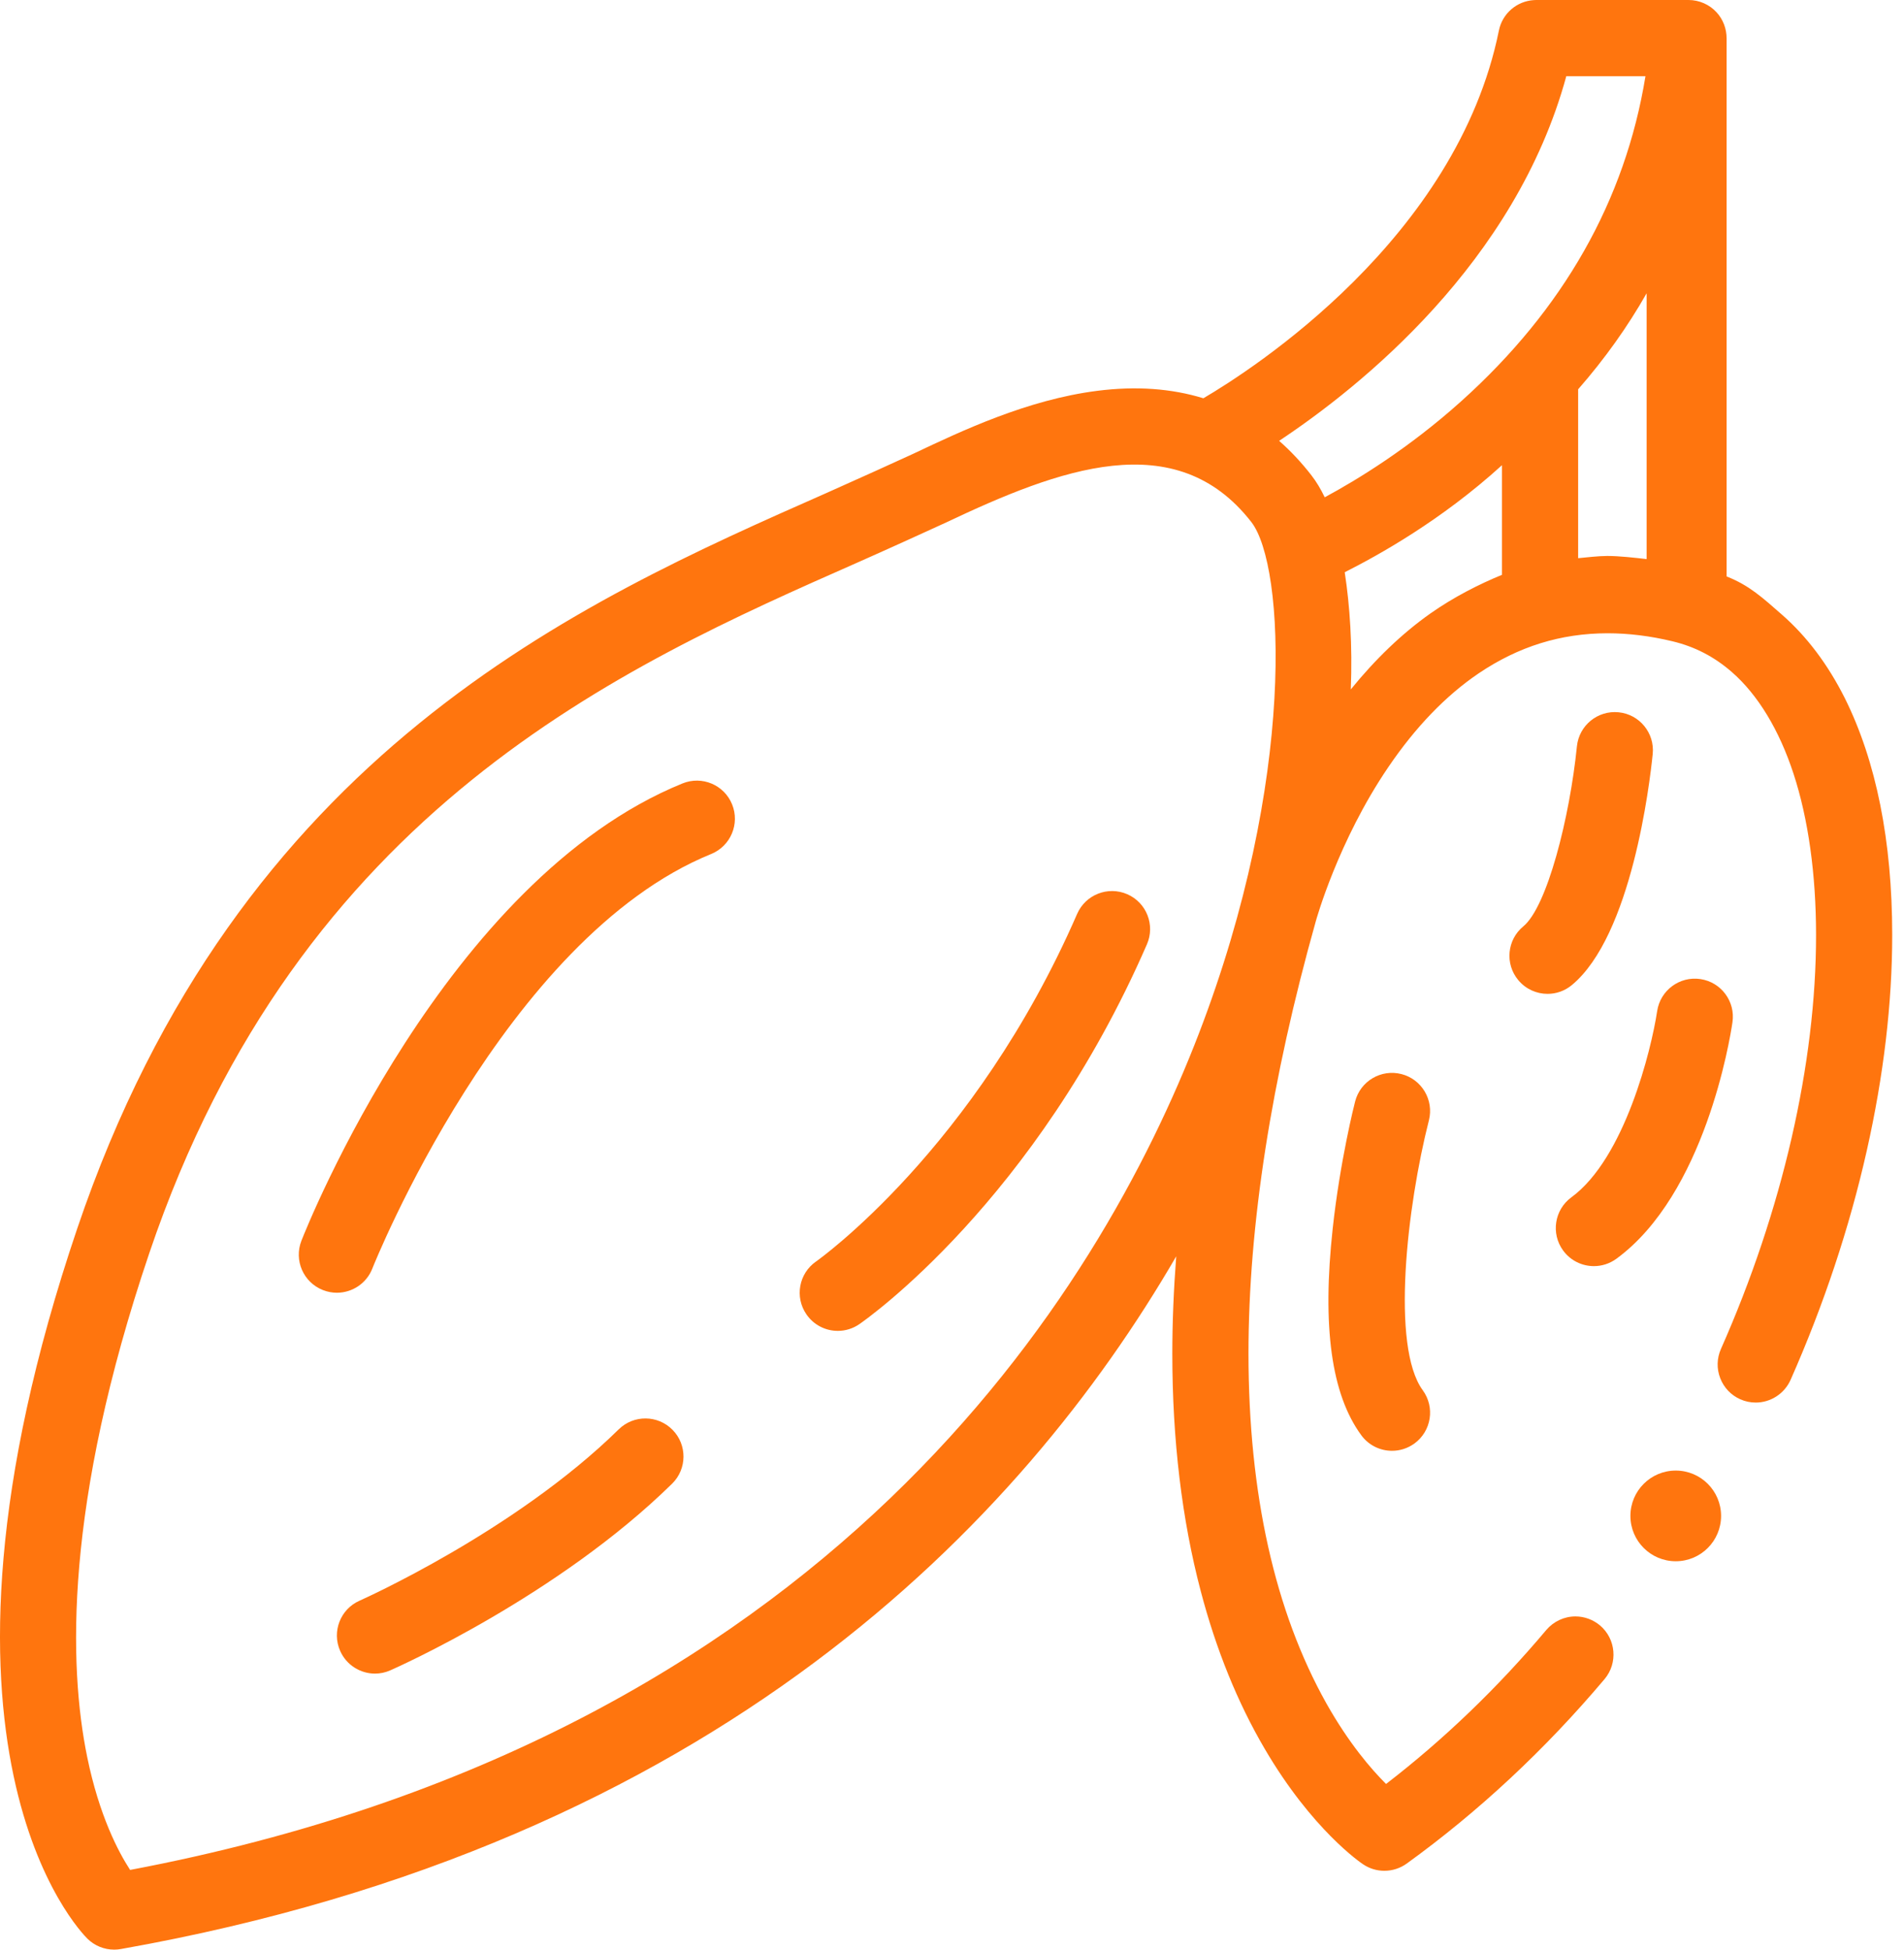 <?xml version="1.0" encoding="UTF-8"?>
<svg width="42px" height="43px" viewBox="0 0 42 43" version="1.1" xmlns="http://www.w3.org/2000/svg" xmlns:xlink="http://www.w3.org/1999/xlink">
    <title>cocoa</title>
    <g id="Symbols" stroke="none" stroke-width="1" fill="none" fill-rule="evenodd">
        <g id="vyhody" transform="translate(-462, 0)" fill="#FF750E" fill-rule="nonzero">
            <g id="cocoa" transform="translate(462, 0)">
                <path d="M15.055,17.279 C9.824,19.406 6.776,27.041 6.649,27.365 C6.48,27.797 6.692,28.284 7.124,28.453 C7.225,28.493 7.329,28.512 7.431,28.512 C7.766,28.512 8.083,28.31 8.213,27.979 C8.241,27.906 11.127,20.689 15.688,18.835 C16.117,18.66 16.324,18.17 16.149,17.74 C15.975,17.311 15.485,17.104 15.055,17.279 L15.055,17.279 Z" id="Path"></path>
                <path d="M13.648,31.525 C11.361,33.772 7.985,35.28 7.933,35.303 C7.508,35.49 7.316,35.985 7.503,36.41 C7.641,36.724 7.949,36.912 8.272,36.912 C8.385,36.912 8.5,36.889 8.61,36.84 C8.76,36.774 12.308,35.196 14.826,32.723 C15.157,32.398 15.161,31.866 14.836,31.536 C14.511,31.205 13.979,31.2 13.648,31.525 Z" id="Path"></path>
                <path d="M24.865,19.722 C24.44,19.537 23.945,19.732 23.76,20.157 C21.5,25.348 18.037,27.798 18.002,27.822 C17.621,28.086 17.526,28.608 17.789,28.989 C17.952,29.226 18.214,29.353 18.481,29.353 C18.645,29.353 18.812,29.305 18.957,29.204 C19.114,29.096 22.838,26.483 25.3,20.827 C25.485,20.402 25.291,19.907 24.865,19.722 L24.865,19.722 Z" id="Path"></path>
                <path d="M40.696,15.401 C40.323,14.657 39.856,14.036 39.307,13.556 C38.89,13.192 38.591,12.911 38.087,12.714 L38.087,0.851 C38.087,0.85 38.087,0.849 38.087,0.848 C38.087,0.636 38.011,0.43 37.866,0.272 C37.707,0.099 37.482,0 37.247,0 L33.887,0 C33.868,0 33.852,0.001 33.838,0.002 C33.46,0.024 33.14,0.297 33.064,0.673 C32.135,5.26 27.617,8.155 26.545,8.784 C25.839,8.567 25.057,8.511 24.203,8.62 C22.661,8.816 21.208,9.505 20.148,10.007 C19.974,10.089 18.736,10.65 18.236,10.871 C12.758,13.289 5.256,16.6 1.702,27.101 C-2.175,38.555 1.761,42.593 1.93,42.76 C2.088,42.915 2.3,43 2.518,43 C2.567,43 2.616,42.996 2.665,42.987 C15.799,40.662 22.544,33.569 25.946,27.709 C25.89,28.444 25.86,29.16 25.86,29.855 C25.86,31.749 26.07,33.513 26.488,35.097 C26.826,36.383 27.299,37.549 27.894,38.564 C28.943,40.359 30.025,41.09 30.07,41.119 C30.209,41.212 30.37,41.261 30.537,41.261 C30.714,41.261 30.885,41.206 31.029,41.103 C32.615,39.957 34.083,38.588 35.395,37.033 C35.693,36.678 35.647,36.148 35.294,35.849 C35.142,35.722 34.95,35.651 34.752,35.651 C34.504,35.651 34.27,35.761 34.109,35.95 C33.036,37.225 31.847,38.367 30.575,39.346 C30.246,39.019 29.753,38.446 29.26,37.572 C28.121,35.54 27.542,32.944 27.54,29.855 C27.54,27.027 28.042,23.811 29.026,20.315 C29.031,20.298 29.514,18.551 30.624,16.92 C31.223,16.037 31.894,15.341 32.619,14.85 C33.498,14.258 34.428,13.968 35.462,13.967 C35.922,13.967 36.404,14.026 36.897,14.145 C37.387,14.263 37.814,14.484 38.201,14.821 C38.776,15.322 39.247,16.098 39.563,17.065 C39.889,18.059 40.06,19.289 40.06,20.621 C40.062,23.454 39.316,26.698 37.961,29.754 C37.871,29.959 37.865,30.187 37.946,30.396 C38.027,30.606 38.184,30.771 38.389,30.862 C38.497,30.91 38.612,30.934 38.729,30.934 C39.061,30.934 39.362,30.737 39.498,30.434 C40.231,28.776 40.797,27.075 41.179,25.378 C41.55,23.73 41.74,22.129 41.74,20.621 C41.739,18.547 41.387,16.791 40.696,15.401 Z M26.444,22.8 C24.267,28.459 18.318,38.322 2.87,41.242 C2.608,40.84 2.188,40.04 1.924,38.754 C1.512,36.746 1.415,33.188 3.293,27.639 C6.61,17.839 13.722,14.699 18.915,12.407 C19.419,12.185 20.685,11.611 20.867,11.525 C23.36,10.344 25.934,9.37 27.603,11.514 C28.346,12.47 28.603,17.187 26.444,22.8 Z M28.928,10.483 C28.707,10.198 28.469,9.945 28.216,9.723 C30.011,8.531 33.429,5.797 34.551,1.68 L36.297,1.68 C35.852,4.417 34.487,6.826 32.231,8.851 C31.077,9.887 29.942,10.58 29.222,10.968 C29.133,10.783 29.035,10.62 28.928,10.483 L28.928,10.483 Z M33.132,12.678 C32.628,12.884 32.067,13.169 31.556,13.528 C30.921,13.976 30.338,14.54 29.797,15.205 C29.835,14.235 29.777,13.363 29.663,12.621 C30.405,12.246 31.788,11.482 33.132,10.26 L33.132,12.678 Z M36.323,12.331 C36.071,12.302 35.721,12.262 35.462,12.262 L35.451,12.262 C35.26,12.262 34.98,12.295 34.812,12.311 L34.812,8.586 C35.4,7.914 35.903,7.207 36.323,6.468 L36.323,12.331 Z" id="Shape"></path>
                <path d="M35.16,27.925 C35.332,27.925 35.505,27.872 35.655,27.763 C37.605,26.337 38.16,22.931 38.216,22.547 C38.284,22.089 37.968,21.662 37.51,21.594 C37.051,21.525 36.624,21.842 36.555,22.3 C36.427,23.151 35.838,25.548 34.663,26.407 C34.289,26.681 34.207,27.207 34.481,27.581 C34.646,27.806 34.901,27.925 35.16,27.925 Z" id="Path"></path>
                <path d="M30.914,23.689 C30.464,23.574 30.007,23.845 29.892,24.295 C29.878,24.347 29.56,25.603 29.398,27.094 C29.162,29.262 29.368,30.753 30.028,31.654 C30.192,31.879 30.448,31.998 30.706,31.998 C30.879,31.998 31.052,31.945 31.202,31.836 C31.576,31.562 31.658,31.037 31.384,30.662 C30.678,29.698 31.038,26.601 31.52,24.71 C31.634,24.261 31.363,23.804 30.914,23.689 L30.914,23.689 Z" id="Path"></path>
                <path d="M36.457,16.629 C36.503,16.168 36.167,15.756 35.706,15.71 C35.244,15.663 34.832,15.999 34.785,16.46 C34.626,18.033 34.128,19.999 33.602,20.432 C33.244,20.727 33.193,21.257 33.489,21.614 C33.655,21.816 33.895,21.92 34.137,21.92 C34.325,21.92 34.515,21.857 34.671,21.728 C35.991,20.639 36.39,17.29 36.457,16.629 L36.457,16.629 Z" id="Path"></path>
                <circle id="Oval" cx="36.965" cy="33.434" r="1"></circle>
            </g>
        </g>
    </g>
</svg>